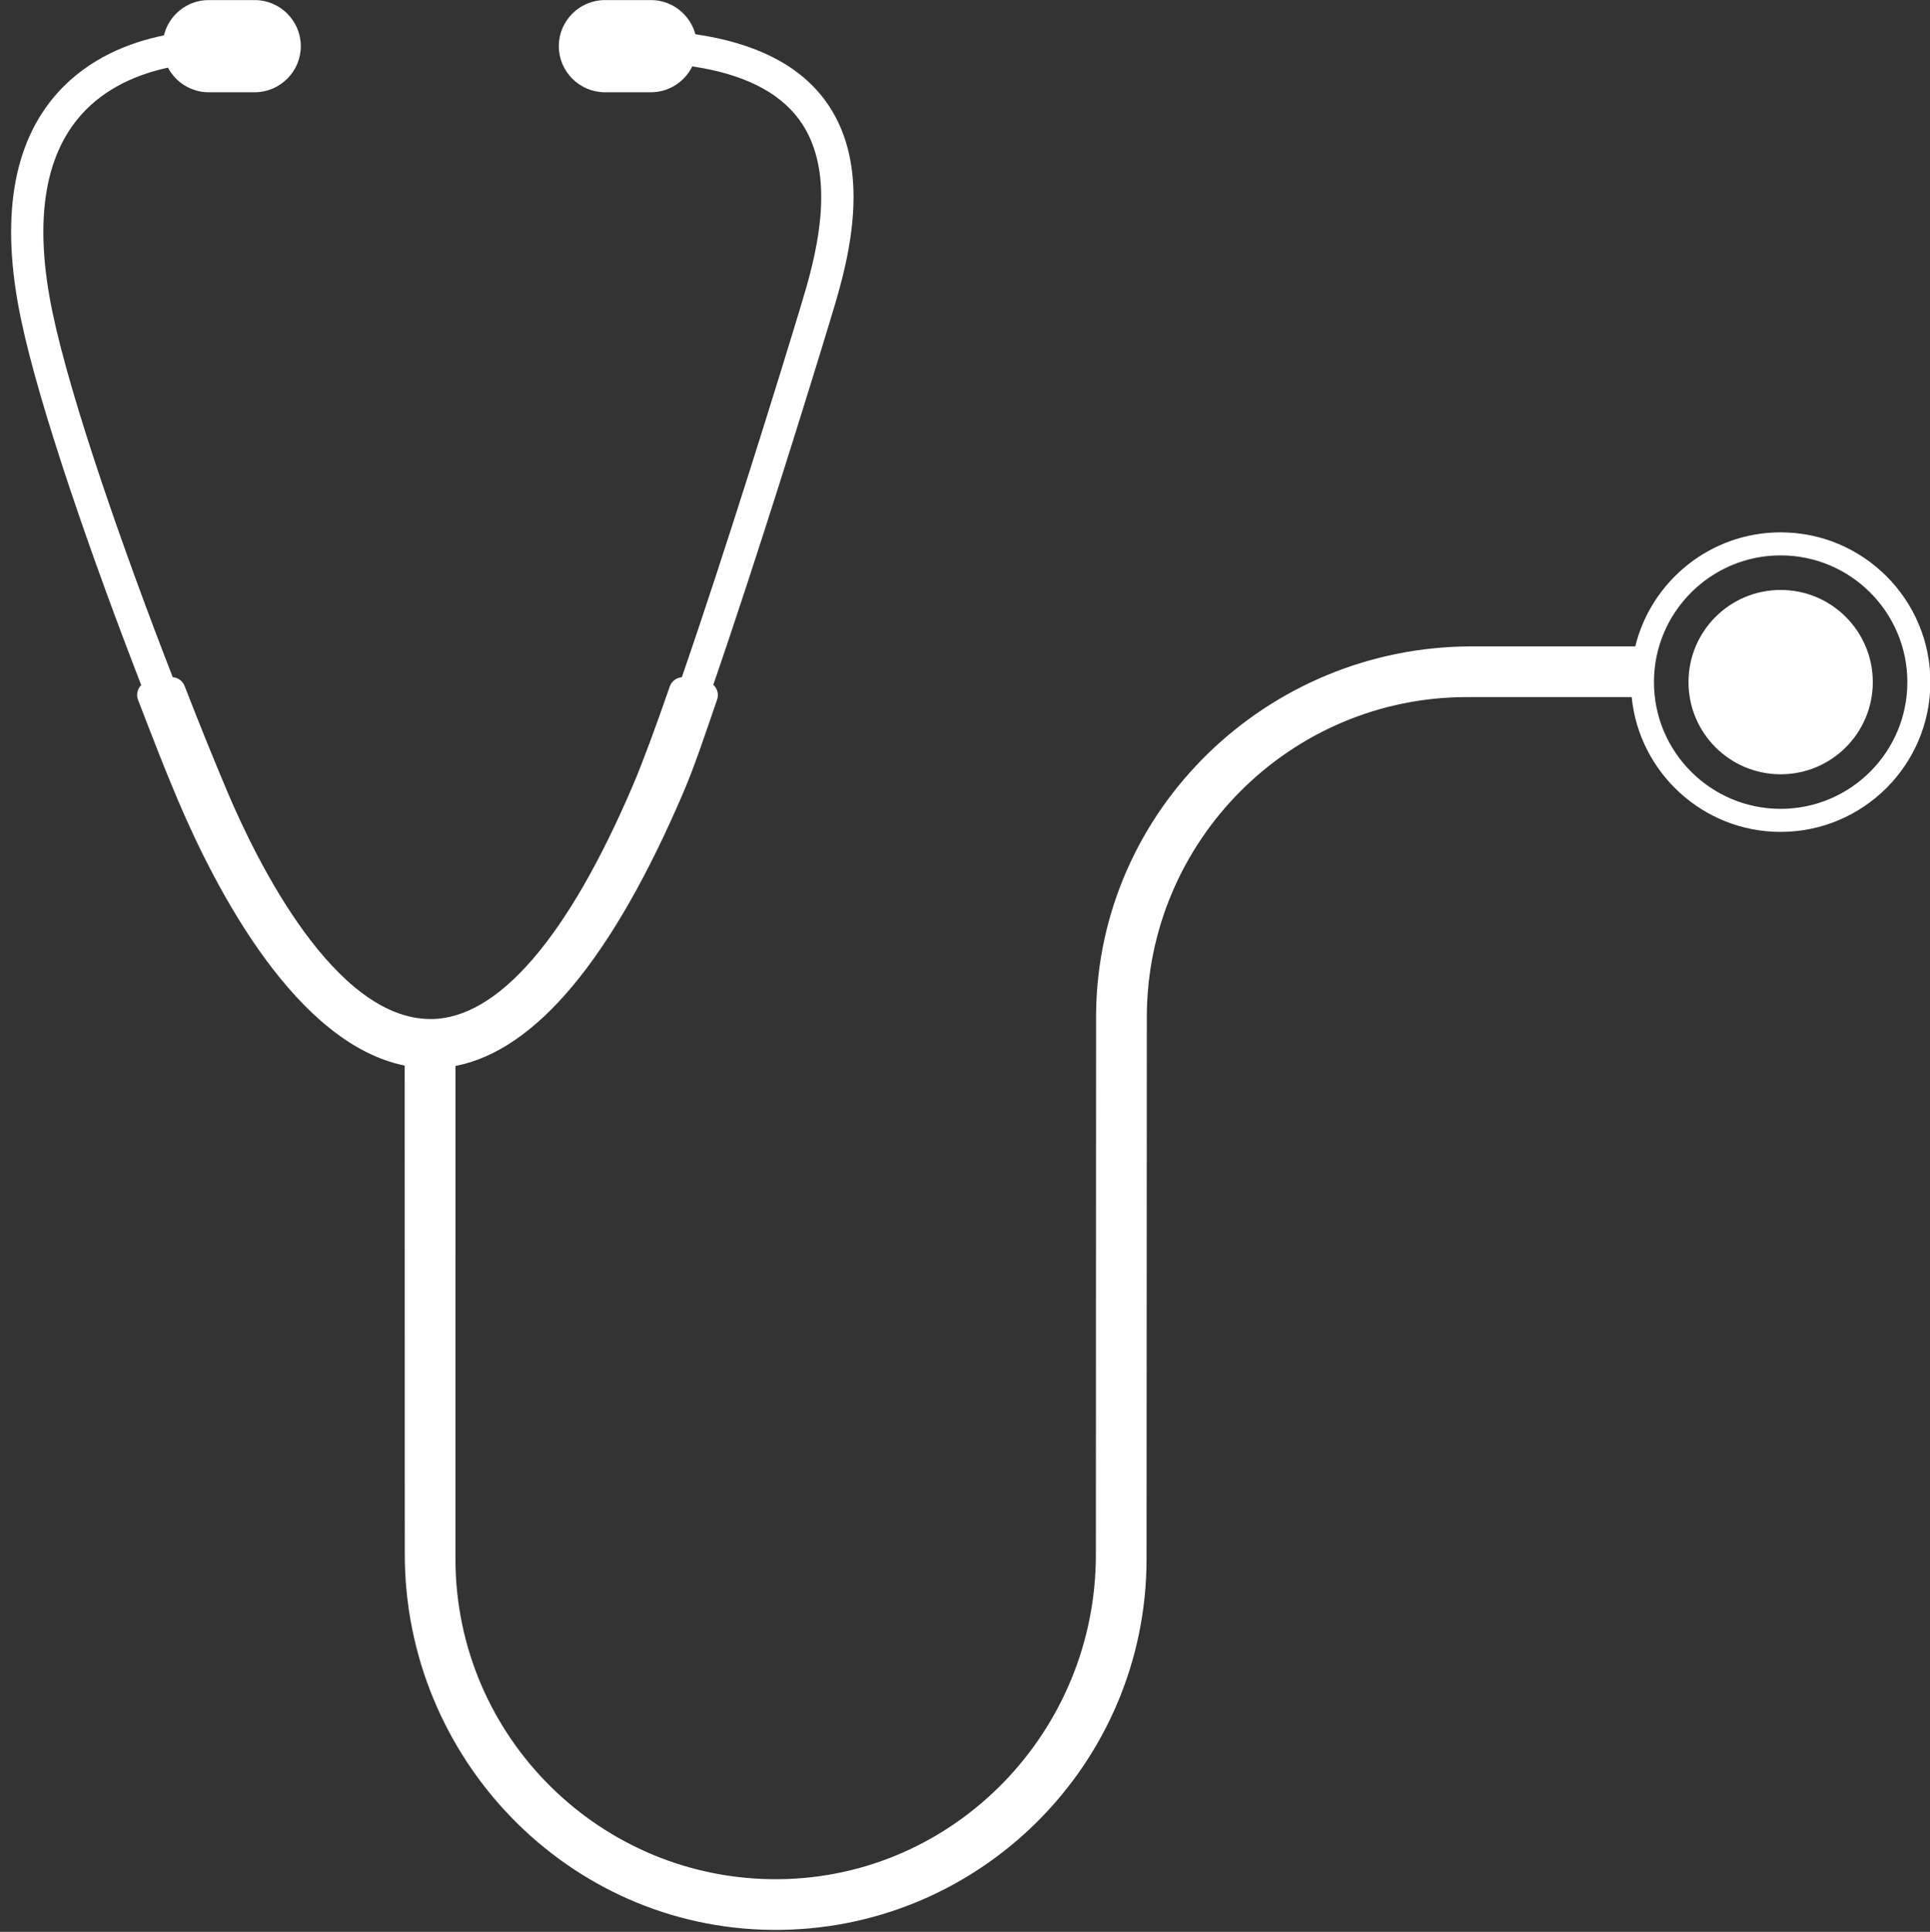 <?xml version="1.0" encoding="UTF-8" standalone="no"?><svg xmlns="http://www.w3.org/2000/svg" xmlns:xlink="http://www.w3.org/1999/xlink" fill="#000000" height="419.2" preserveAspectRatio="xMidYMid meet" version="1" viewBox="389.3 290.6 418.9 419.2" width="418.9" zoomAndPan="magnify"><rect x="389.3" y="290.6" width="418.9" height="419.2" fill="#333333" stroke="none"/><g fill="#ffffff" id="change1_1"><path d="M 775.785 418.617 C 764.738 418.617 755.785 427.57 755.785 438.617 C 755.785 449.664 764.738 458.617 775.785 458.617 C 786.832 458.617 795.785 449.664 795.785 438.617 C 795.785 427.57 786.832 418.617 775.785 418.617" fill="inherit"/><path d="M 775.785 406.117 C 760.535 406.117 747.715 416.676 744.227 430.867 L 708.723 430.867 C 664.406 430.867 627.629 466.258 627.199 510.574 C 627.199 510.84 627.156 627.996 627.156 627.996 C 627.156 666.258 596.605 698.008 558.344 698.379 C 519.707 698.754 488.156 667.434 488.156 628.883 L 488.164 521.906 C 505.598 518.535 522.234 498.574 537.691 462.395 C 539.91 457.207 541.973 451.082 544.953 442.391 C 545.359 441.207 544.973 439.977 544.117 439.199 C 553.398 412.348 564.965 375.086 569.828 359 C 571.629 353.031 574.559 343.348 574.559 333.348 C 574.559 326.023 572.988 318.527 568.254 312.207 C 562.594 304.648 553.191 299.906 540.234 298.035 C 539.09 293.777 535.195 290.617 530.59 290.617 L 520.59 290.617 C 515.09 290.617 510.59 295.117 510.59 300.617 C 510.59 306.117 515.09 310.617 520.59 310.617 L 530.59 310.617 C 534.516 310.617 537.922 308.32 539.555 305.008 C 550.414 306.613 558.172 310.418 562.652 316.402 C 571.727 328.523 565.918 347.738 563.125 356.973 C 558.234 373.16 546.531 410.863 537.285 437.562 C 536.117 437.648 535.074 438.41 534.676 439.559 C 531.602 448.422 528.816 455.996 526.695 460.961 C 512.5 494.191 497.301 511.746 482.738 511.73 C 461.855 511.711 445.039 477.434 438.777 462.699 C 435.969 456.078 432.723 448.086 429.359 439.441 C 428.934 438.348 427.918 437.633 426.793 437.547 C 416.281 410.535 404.684 377.496 400.691 358.359 C 396.672 339.086 398.773 324.656 406.941 315.492 C 412.289 309.484 419.52 306.625 425.754 305.281 C 427.438 308.449 430.77 310.617 434.59 310.617 L 444.59 310.617 C 450.09 310.617 454.59 306.117 454.59 300.617 C 454.59 295.117 450.09 290.617 444.59 290.617 L 434.59 290.617 C 429.895 290.617 425.938 293.898 424.879 298.277 C 417.406 299.797 408.516 303.223 401.754 310.789 C 392 321.703 389.336 338.188 393.84 359.789 C 397.863 379.094 409.414 412.102 419.953 439.266 C 419.145 440.074 418.812 441.309 419.262 442.469 C 422.523 450.914 425.047 457.473 427.938 464.281 C 436.484 484.395 453.766 517.094 477.137 521.824 L 477.156 627.855 C 477.156 672.176 512.547 708.949 556.863 709.379 C 601.613 709.812 638.156 673.535 638.156 628.883 L 638.211 511.367 C 638.215 473.047 669.375 441.867 707.695 441.867 L 743.449 441.867 C 745.086 458.27 758.961 471.117 775.785 471.117 C 793.707 471.117 808.285 456.539 808.285 438.617 C 808.285 420.695 793.707 406.117 775.785 406.117 Z M 775.785 466.117 C 760.621 466.117 748.285 453.781 748.285 438.617 C 748.285 423.453 760.621 411.117 775.785 411.117 C 790.949 411.117 803.285 423.453 803.285 438.617 C 803.285 453.781 790.949 466.117 775.785 466.117" fill="inherit"/></g></svg>